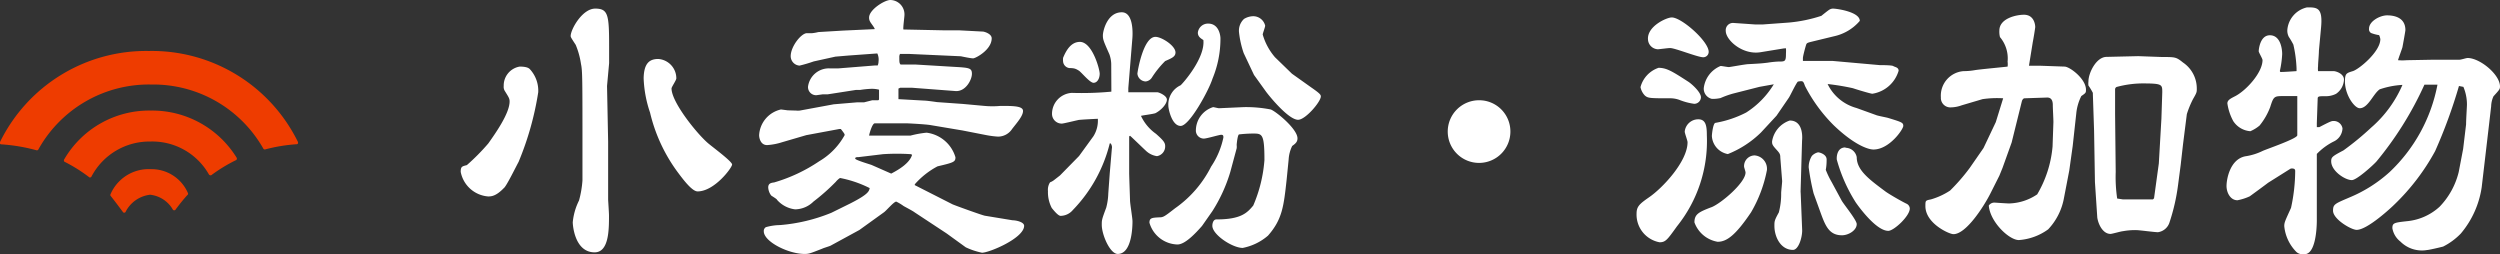 <svg xmlns="http://www.w3.org/2000/svg" viewBox="0 0 203.49 20.71"><rect x="0" y="0" width="203.49" height="20.71" fill="#333333" stroke="none"/><defs><style>.cls-1{fill:#fff;}.cls-2{fill:#ee3c00;}</style></defs><title>service15</title><g id="Layer_2" data-name="Layer 2"><g id="レイヤー_9" data-name="レイヤー 9"><path class="cls-1" d="M38,13.44a17.23,17.23,0,0,0,1.75-1.77c.6-.85,1.73-2.45,1.73-3.41,0-.24-.07-.34-.38-.84A.63.63,0,0,1,41,7,1.56,1.56,0,0,1,42.3,5.42c.51,0,.72.1.82.2a2.58,2.58,0,0,1,.69,1.89,24.5,24.5,0,0,1-1.6,5.67c-.22.4-1,2-1.2,2.13-.63.65-1,.68-1.28.68a2.47,2.47,0,0,1-2.23-2C37.5,13.56,37.6,13.54,38,13.44ZM49.5,16.25c0,.05.07,1.08.07,1.29,0,1.13,0,3-1.17,3-1.61,0-1.78-2.18-1.78-2.45a5,5,0,0,1,.51-1.77,8.32,8.32,0,0,0,.28-1.64V12.38c0-6,0-6.62-.12-7.17a6.41,6.41,0,0,0-.43-1.56c-.36-.55-.41-.63-.41-.72,0-.53.94-2.23,2-2.23s1.13.52,1.13,3.09c0,.19,0,.79,0,1.35L49.41,7l.09,4.53,0,2.07ZM53.58,4.8a1.58,1.58,0,0,1,1.47,1.58c0,.15-.39.7-.39.82,0,1.1,2,3.6,2.93,4.42.31.28,2,1.51,2,1.77s-1.44,2.19-2.81,2.19c-.43,0-1.11-.89-1.51-1.42a13.29,13.29,0,0,1-2.36-5,9.68,9.68,0,0,1-.52-2.78C52.41,5.18,52.84,4.8,53.58,4.8Z"/><path class="cls-1" d="M67.36,7.68s-.34,0-.41,0l-.5.07a.66.66,0,0,1-.68-.7A1.71,1.71,0,0,1,67.6,5.57h.6l3-.24.24,0A.85.85,0,0,0,71.51,5a1.19,1.19,0,0,0-.1-.65l-2.35.17L68,4.61,66.23,5a11.34,11.34,0,0,1-1.15.34.77.77,0,0,1-.72-.77c0-.79.86-1.87,1.32-1.87l.43,0a3.44,3.44,0,0,0,.5-.09l2-.12,2.59-.12c0-.1-.31-.48-.36-.58a.63.63,0,0,1-.1-.36C70.74.79,72,0,72.47,0a1.17,1.17,0,0,1,1.15,1.2c0,.19-.12,1-.09,1.2l3.36.07,1.2,0L80,2.57c.1,0,.72.17.72.55,0,.94-1.32,1.63-1.51,1.63s-.86-.14-1-.17L74,4.39l-.75,0a1.56,1.56,0,0,1-.05.16c0,.51,0,.58.1.7l1.18,0,3.16.19c1.25.07,1.47.09,1.47.57s-.51,1.47-1.35,1.4l-3.55-.27-.93,0-.15.07,0,.86,2.13.12c.17,0,.87.1,1,.12l2.11.15,1.75.16a7.27,7.27,0,0,0,1.32,0c1,0,1.83,0,1.83.41s-.48.94-.89,1.47a1.37,1.37,0,0,1-1.15.62,7.8,7.8,0,0,1-.94-.12l-1.94-.38-2.62-.44c-.41-.07-1.8-.14-1.89-.14l-1.44,0c-.24,0-1,0-1.2,0s-.44.84-.46,1H74.1a8.3,8.3,0,0,1,1.32-.24,2.82,2.82,0,0,1,2.35,2c0,.38-.14.43-1.46.74A6.5,6.5,0,0,0,74.46,15l0,.07,3.07,1.56c.09.05,2.4.89,2.64.93l2.25.37c.29,0,.94.14.94.45,0,1-2.83,2.19-3.43,2.19a5.8,5.8,0,0,1-1.32-.44L77.05,19l-2.61-1.72c-.12-.1-.77-.44-.89-.51a3.81,3.81,0,0,0-.6-.36c-.19,0-.82.75-1,.87l-2,1.44L67.6,20c-.1.05-.58.19-.67.24-1,.39-1.08.43-1.44.43-1.32,0-3.32-1-3.32-1.84a.36.36,0,0,1,.17-.34,4.44,4.44,0,0,1,1.15-.17,14,14,0,0,0,4.18-1l1.54-.76c1.48-.75,1.53-1,1.58-1.25a9.23,9.23,0,0,0-2.4-.82c-.07,0-.34.27-.34.29a16.83,16.83,0,0,1-1.84,1.63,2.16,2.16,0,0,1-1.49.63,2.32,2.32,0,0,1-1.47-.77c0-.07-.43-.31-.48-.36a1.18,1.18,0,0,1-.24-.65c0-.34.24-.38.48-.41a13.09,13.09,0,0,0,3.68-1.73A5.58,5.58,0,0,0,68.75,11c0-.07,0-.09-.14-.28s-.1-.13-.17-.22l-.12,0L65.63,11l-1.95.57a5.12,5.12,0,0,1-1.24.24c-.53,0-.65-.57-.65-.81a2.27,2.27,0,0,1,1.78-2.09l.55.07L64.79,9a1.72,1.72,0,0,0,.31,0l2.76-.51,1.9-.16.57,0L71,8.16l.43,0c.07,0,.12,0,.12-.12s0-.64,0-.74a2.39,2.39,0,0,0-.65-.07,7.66,7.66,0,0,0-.89.09h-.34Zm6.79,4.87a17.31,17.31,0,0,0-2.28,0l-2,.24c-.14,0-.26,0-.26.12s1.25.48,1.34.52l1.59.7c.64-.33,1.51-.86,1.7-1.53Z"/><path class="cls-1" d="M87.83,12.7,89,11.09a2.39,2.39,0,0,0,.36-1.42c-.1,0-1.49.07-1.59.1-.45.1-1.22.29-1.34.29a.79.79,0,0,1-.8-.8,1.71,1.71,0,0,1,1.61-1.7,25.54,25.54,0,0,0,3.22-.1l0-.24L90.45,5.3a2.5,2.5,0,0,0-.15-.88c-.48-1.08-.53-1.2-.53-1.54S90.11,1,91.31,1c.89,0,.91,1.49.86,2.12l-.33,4.05v.34c.38,0,2.06,0,2.37,0,.1,0,.77.26.77.6s-.43.84-.93,1.1c-.17.07-1,.17-1.18.22a3.68,3.68,0,0,0,1.22,1.46c.6.53.75.72.75,1a.8.8,0,0,1-.67.82,1.65,1.65,0,0,1-.92-.46c-.19-.17-1.12-1.08-1.27-1.2l-.07.05,0,3c0,.19.07,2.16.07,2.21,0,.26.2,1.44.2,1.7s0,2.66-1.2,2.66c-.63,0-1.3-1.56-1.3-2.37,0-.39,0-.43.36-1.39a5,5,0,0,0,.17-1.16l.12-1.65.17-2a.52.52,0,0,0-.1-.43l-.07,0a11.86,11.86,0,0,1-3,5.42,1.33,1.33,0,0,1-1,.48c-.19,0-.51-.38-.72-.64a2.77,2.77,0,0,1-.31-1.37,1.12,1.12,0,0,1,.17-.72,1.24,1.24,0,0,0,.31-.17l.5-.39Zm.07-9.29c1,0,1.61,2.21,1.61,2.59s-.19.74-.5.74-1-.88-1.21-1-.31-.2-.76-.2A.59.59,0,0,1,86.53,5a1.47,1.47,0,0,1,0-.29C86.77,4.13,87.16,3.41,87.9,3.41Zm5.86,2.9a.68.68,0,0,1-.51.32A.7.7,0,0,1,92.58,6c0-.12.46-3,1.47-3,.5,0,1.63.72,1.63,1.27,0,.34-.29.46-.84.7A7.85,7.85,0,0,0,93.76,6.31ZM100.14,14a12.61,12.61,0,0,1-1.46,3.19l-.84,1.2c-.51.58-1.37,1.51-2,1.51a2.44,2.44,0,0,1-2.28-1.77c0-.39.19-.41.82-.44.31,0,.41-.07,1.27-.74a9.15,9.15,0,0,0,2.93-3.39,6.67,6.67,0,0,0,1-2.37c0-.1,0-.22-.17-.22s-1.18.31-1.42.31a.65.65,0,0,1-.65-.69,2,2,0,0,1,1.4-1.87c.07,0,.4.09.48.09l2-.09a10.4,10.4,0,0,1,2.21.19c.41.14,2.18,1.58,2.18,2.35,0,.29-.16.43-.43.62a2.89,2.89,0,0,0-.29,1.11l-.16,1.61c-.24,2.21-.36,3.26-1.52,4.58a4.45,4.45,0,0,1-2.06,1c-.84,0-2.47-1.08-2.47-1.8,0-.19.07-.52.33-.52,2,0,2.5-.53,3-1.13a11.5,11.5,0,0,0,.91-3.7c0-2.16-.19-2.16-.94-2.16a10.2,10.2,0,0,0-1.12.07c-.12,0-.2.77-.2.87a1.06,1.06,0,0,1,0,.26ZM97.5,2.66a.83.83,0,0,1,.84-.74c.89,0,1,1,1,1.2a8.49,8.49,0,0,1-.65,3.29c-.29.93-1.87,3.84-2.59,3.84s-1-1.39-1-1.63a1.72,1.72,0,0,1,1-1.68c.24-.22,2-2.23,1.85-3.68C97.77,3.14,97.5,3,97.5,2.66ZM105.16,6l1.56,1.11c.72.5.79.6.79.74,0,.43-1.25,1.9-1.85,1.9-.77,0-2.28-1.85-2.59-2.26l-1-1.39-.84-1.78a7.8,7.8,0,0,1-.38-1.7,1.3,1.3,0,0,1,.41-1.08,1.49,1.49,0,0,1,.72-.22,1,1,0,0,1,1,.77c0,.12-.2.63-.2.72a4.9,4.9,0,0,0,1,1.85Z"/><path class="cls-1" d="M122.94,10.71a2.55,2.55,0,1,1-2.54-2.55A2.54,2.54,0,0,1,122.94,10.71Z"/><path class="cls-1" d="M137.13,10.71a1.11,1.11,0,0,1,1.1-1c.6,0,.7.5.7,1.29a11.08,11.08,0,0,1-2.43,7.42c-.79,1.1-.93,1.3-1.42,1.3a2.29,2.29,0,0,1-1.87-2.33c0-.58.24-.79,1-1.32,1.11-.75,3.15-2.93,3.15-4.49C137.37,11.47,137.13,10.85,137.13,10.71ZM135,5.52c.67,0,1.15.31,2.45,1.15.29.2,1,.84,1,1.25a.55.55,0,0,1-.55.53,5.16,5.16,0,0,1-1.13-.29A2.18,2.18,0,0,0,136,8c-1.68,0-1.85,0-2.11-.22a1.36,1.36,0,0,1-.36-.69A2.27,2.27,0,0,1,135,5.52Zm1.08-4.1c.79,0,3,1.94,3,2.8a.44.44,0,0,1-.45.44c-.44,0-2.29-.75-2.69-.75-.17,0-.89.1-1,.1a.84.84,0,0,1-.8-.79C134.05,2.14,135.66,1.42,136.07,1.42Zm3.22,15.45c.79-.31,2.78-2,2.78-2.83,0-.09-.12-.41-.12-.48a.87.87,0,0,1,.86-.91,1.09,1.09,0,0,1,1,1.2,10.81,10.81,0,0,1-1.29,3.43c-1.28,1.9-2,2.4-2.72,2.4a2.43,2.43,0,0,1-1.89-1.58C137.92,17.43,138.28,17.26,139.29,16.87Zm5.9-12.93-1.9.31c-1.48.24-2.83-1-2.83-1.73a.59.59,0,0,1,.65-.65l1.73.12.65,0,2.06-.15a11.76,11.76,0,0,0,2.69-.55c.09-.07.53-.43.65-.5A.57.57,0,0,1,149.2.7c.29,0,2.18.26,2.18,1a3.83,3.83,0,0,1-2.09,1.25l-1.77.43c-.41.1-.46.12-.51.27s-.26.91-.26,1.08v.23l2.14,0,.28,0L153,5.3c.17,0,1,0,1.11.08s.43.09.43.38a2.65,2.65,0,0,1-2.14,1.87c-.14,0-1.39-.38-1.58-.45a19.23,19.23,0,0,0-2.06-.34,3.69,3.69,0,0,0,2.35,1.95l1.58.57c.15.07.84.19,1,.24,1.11.34,1.23.38,1.23.65s-1.13,1.92-2.43,1.92c-.43,0-1.58-.38-3.26-2A12.7,12.7,0,0,1,146.92,7c-.15-.41-.15-.43-.58-.36-.17.17-.62,1.15-.74,1.32l-1,1.46-1.27,1.37a8.15,8.15,0,0,1-2.69,1.75,1.58,1.58,0,0,1-1.3-1.46c0-.17.1-1.06.29-1.08a8.68,8.68,0,0,0,2.5-.84,7.07,7.07,0,0,0,2.25-2.3l-1.17.21-2.16.55a7.35,7.35,0,0,0-1,.36,2.94,2.94,0,0,1-.7.07.85.85,0,0,1-.67-.88,2.23,2.23,0,0,1,1.37-1.8c.09,0,.57.09.67.09s1.37-.24,1.61-.24c1-.05,1.15-.07,1.56-.12a7.62,7.62,0,0,1,.86-.09c.55,0,.62,0,.62-.65a3.28,3.28,0,0,0,0-.43Zm1.37,11.81.12,3c0,.63-.31,1.59-.75,1.59-1,0-1.51-1.06-1.51-1.95,0-.38,0-.45.36-1.1a5.94,5.94,0,0,0,.19-1.56c0-.17.08-.84.08-1l-.15-1.9c0-.29-.05-.36-.36-.7s-.31-.43-.31-.62a2.14,2.14,0,0,1,1.44-1.7c.94,0,1.06,1,1,1.65l-.12,4.13Zm3.33.57c.17.31,1.23,1.59,1.23,1.92,0,.51-.67.91-1.2.91-1.08,0-1.37-.81-1.8-2l-.51-1.41a18.56,18.56,0,0,1-.4-2.12,1.75,1.75,0,0,1,.26-.93,1,1,0,0,1,.5-.29c.15,0,.7.17.7.58,0,.12,0,.5-.07.84a6.86,6.86,0,0,0,.48,1Zm.32-4.29a.93.93,0,0,1,.91.76c0,1.06,1,1.8,2.33,2.79.28.21,1.32.81,1.72,1a.45.45,0,0,1,.27.39c0,.62-1.3,1.82-1.75,1.82-1,0-2.43-2-2.64-2.3A12.8,12.8,0,0,1,149.51,13C149.49,12.91,149.46,12,150.21,12Z"/><path class="cls-1" d="M159.68,8.57a2.69,2.69,0,0,1-.88.17.77.77,0,0,1-.82-.82,2,2,0,0,1,1.85-2.13,5.14,5.14,0,0,0,.91-.08c.41-.07,2.28-.24,2.67-.29a1.46,1.46,0,0,0,0-.4,2.69,2.69,0,0,0-.62-2,1.8,1.8,0,0,1-.05-.53c0-1,1.39-1.29,2-1.29.89,0,.92.93.92,1s-.15,1-.2,1.23l-.31,1.92.89,0,2,.07c.43,0,1.75,1,1.75,1.88,0,.24,0,.26-.38.52A4,4,0,0,0,169,9.24l-.29,2.64-.28,2L168,16.11a5,5,0,0,1-1.29,2.56,4.61,4.61,0,0,1-2.38.87c-.81,0-2.35-1.49-2.45-2.81a.55.55,0,0,1,.44-.24c.07,0,1,.07,1.22.07a4.26,4.26,0,0,0,2.28-.74,9.23,9.23,0,0,0,1.25-3.89l.07-2c0-.21-.05-1.15-.05-1.34s0-.67-.48-.65L164.8,8c-.1,0-.17.09-.22.21l-.84,3.39L163,13.66l-.26.64L162,15.77c-.51,1-1.95,3.29-3,3.29-.34,0-2.28-.87-2.28-2.28,0-.46,0-.46.45-.55a5.75,5.75,0,0,0,1.56-.72,15.82,15.82,0,0,0,1.59-1.83l1.13-1.63,1-2.11L163.05,8a8.24,8.24,0,0,0-1.68.07Zm14.36-4,1.94.07c1.08,0,1.15,0,1.71.45a2.55,2.55,0,0,1,1.12,2.14c0,.26,0,.31-.31.84A7.69,7.69,0,0,0,178,9.29l-.31,2.45-.19,1.68-.22,1.68a16.19,16.19,0,0,1-.69,3,1.15,1.15,0,0,1-.94.8c-.29,0-1.51-.17-1.78-.17a5.56,5.56,0,0,0-1.08.09c-.12,0-.88.22-1,.22-.62,0-1-.77-1.08-1.34l-.19-2.88-.07-4.18-.1-3V7.56a5,5,0,0,0-.36-.6,1.49,1.49,0,0,1,0-.33c0-.7.64-2,1.48-2ZM172.21,14a12,12,0,0,0,.12,2.16l.46.07h2.45l.09-.09.39-2.84.21-3.64L176,7.51c0-.64,0-.72-1.64-.72a8.25,8.25,0,0,0-2.08.29.22.22,0,0,0-.12.22v2Z"/><path class="cls-1" d="M185.61,5.86c.33,0,1-.05,1.32-.07l0-.22a10.39,10.39,0,0,0-.26-1.94A6.45,6.45,0,0,0,186.3,3a1.1,1.1,0,0,1-.12-.57A2.05,2.05,0,0,1,187.79.6c.82,0,1.3,0,1.13,1.7l-.17,1.83c0,.31-.07,1-.07,1.27a1.81,1.81,0,0,0,0,.39c.21,0,1.08,0,1.27,0s.84.21.84.69a1.47,1.47,0,0,1-.65,1.16,1.85,1.85,0,0,1-.89.19c-.45,0-.6,0-.6.19l-.07,2,0,.33h.2c.86-.45,1-.5,1.12-.5a.72.72,0,0,1,.77.6,1.23,1.23,0,0,1-.74,1.08,5.05,5.05,0,0,0-1.35,1l0,2.21v3.19c0,.67-.1,2.76-1,2.76a.8.8,0,0,1-.65-.17,3.45,3.45,0,0,1-1-2.11c0-.31.07-.43.55-1.49a14.3,14.3,0,0,0,.34-3c0-.12-.07-.19-.14-.19a.43.43,0,0,0-.24,0l-1.83,1.15c-.12.1-1.46,1.08-1.49,1.1a4.34,4.34,0,0,1-1,.32c-.58,0-.89-.63-.89-1.16s.27-2.18,1.54-2.42a4.76,4.76,0,0,0,1.39-.43c.31-.15,2.83-1,2.83-1.28v-.28l0-2.6,0-.31-1.05,0c-.84,0-.87,0-1.16.91a5.36,5.36,0,0,1-.86,1.49,3,3,0,0,1-.75.46,1.82,1.82,0,0,1-1.39-.82,4.28,4.28,0,0,1-.48-1.44c0-.27.24-.39.65-.6.91-.48,2.21-1.92,2.21-2.93,0-.12-.31-.62-.31-.72s.09-1.3.91-1.3,1,1,1,1.54a8,8,0,0,1-.19,1.37Zm12.5-1,2.09,0c.12,0,.55-.14.65-.14,1,0,2.64,1.34,2.64,2.32,0,.22-.05.27-.53.8a2.05,2.05,0,0,0-.19.81l-.22,1.9L202,15.24a7.53,7.53,0,0,1-1.7,3.77,5.28,5.28,0,0,1-1.44,1.06c-.34.09-1.18.28-1.3.28a2.47,2.47,0,0,1-2.18-.69,1.75,1.75,0,0,1-.65-1.08c0-.43.12-.46,1.23-.58a4.56,4.56,0,0,0,2.61-1.17A6.16,6.16,0,0,0,200.13,14l.36-1.88.24-2c0-.39.07-1.47.07-1.61a3.71,3.71,0,0,0-.29-1.44s0,0-.36-.07a41.3,41.3,0,0,1-1.94,5.3,17.87,17.87,0,0,1-3.32,4.35c-.21.21-2.18,2.06-3.07,2.06-.43,0-1.92-.86-1.92-1.56,0-.53.15-.57,1.39-1.1A11.28,11.28,0,0,0,194.51,14a13.14,13.14,0,0,0,3.89-7.11l-1.06,0a27.68,27.68,0,0,1-3.91,6.26c-.31.34-1.61,1.51-2,1.51-.55,0-1.68-.74-1.68-1.53,0-.34.09-.41,1-.89A22.88,22.88,0,0,0,193,10.39a9.64,9.64,0,0,0,2.55-3.48,6.89,6.89,0,0,0-1.85.36c-.53.36-.94,1.54-1.63,1.54-.41,0-1.2-1.06-1.2-2.18,0-.65.12-.68.64-.84s2.24-1.59,2.24-2.6a1.13,1.13,0,0,0-.1-.33,3.26,3.26,0,0,1-.65-.17.36.36,0,0,1-.17-.36c0-.6.89-1.08,1.47-1.08s1.49.17,1.49,1.2c0,.09-.22,1.29-.24,1.39s-.32.89-.36,1.06a4.25,4.25,0,0,0,.72,0Z"/><path class="cls-2" d="M12.28,9a8,8,0,0,0-7.07,4,.12.12,0,0,0,0,.1.1.1,0,0,0,.07.08,12.76,12.76,0,0,1,2,1.26.13.13,0,0,0,.08,0h0a.12.12,0,0,0,.09-.08,5.33,5.33,0,0,1,4.78-2.84A5.3,5.3,0,0,1,17,14.19a.13.13,0,0,0,.09.07.14.14,0,0,0,.11,0,12.46,12.46,0,0,1,2-1.22.1.1,0,0,0,.07-.08.14.14,0,0,0,0-.11A8.08,8.08,0,0,0,12.28,9Z"/><path class="cls-2" d="M12.28,13.77A3.38,3.38,0,0,0,9,15.8a.14.14,0,0,0,0,.14c.24.29.77,1,1,1.31a.11.11,0,0,0,.11.06h0a.11.11,0,0,0,.11-.06,2.57,2.57,0,0,1,2-1.4,2.44,2.44,0,0,1,1.85,1.21.13.13,0,0,0,.11.06h0a.14.14,0,0,0,.11-.06c.25-.34.67-.88,1-1.22a.14.14,0,0,0,0-.14A3.22,3.22,0,0,0,12.28,13.77Z"/><path class="cls-2" d="M12.12,4.15A13.24,13.24,0,0,0,0,11.56a.15.15,0,0,0,0,.13.11.11,0,0,0,.11.06A14.23,14.23,0,0,1,3,12.24H3a.14.14,0,0,0,.12-.07,10.29,10.29,0,0,1,9.18-5.29,10.3,10.3,0,0,1,9.13,5.21.14.14,0,0,0,.16.07,13.44,13.44,0,0,1,2.55-.42.11.11,0,0,0,.11-.06.2.2,0,0,0,0-.13A13.24,13.24,0,0,0,12.12,4.15Z"/></g></g></svg>